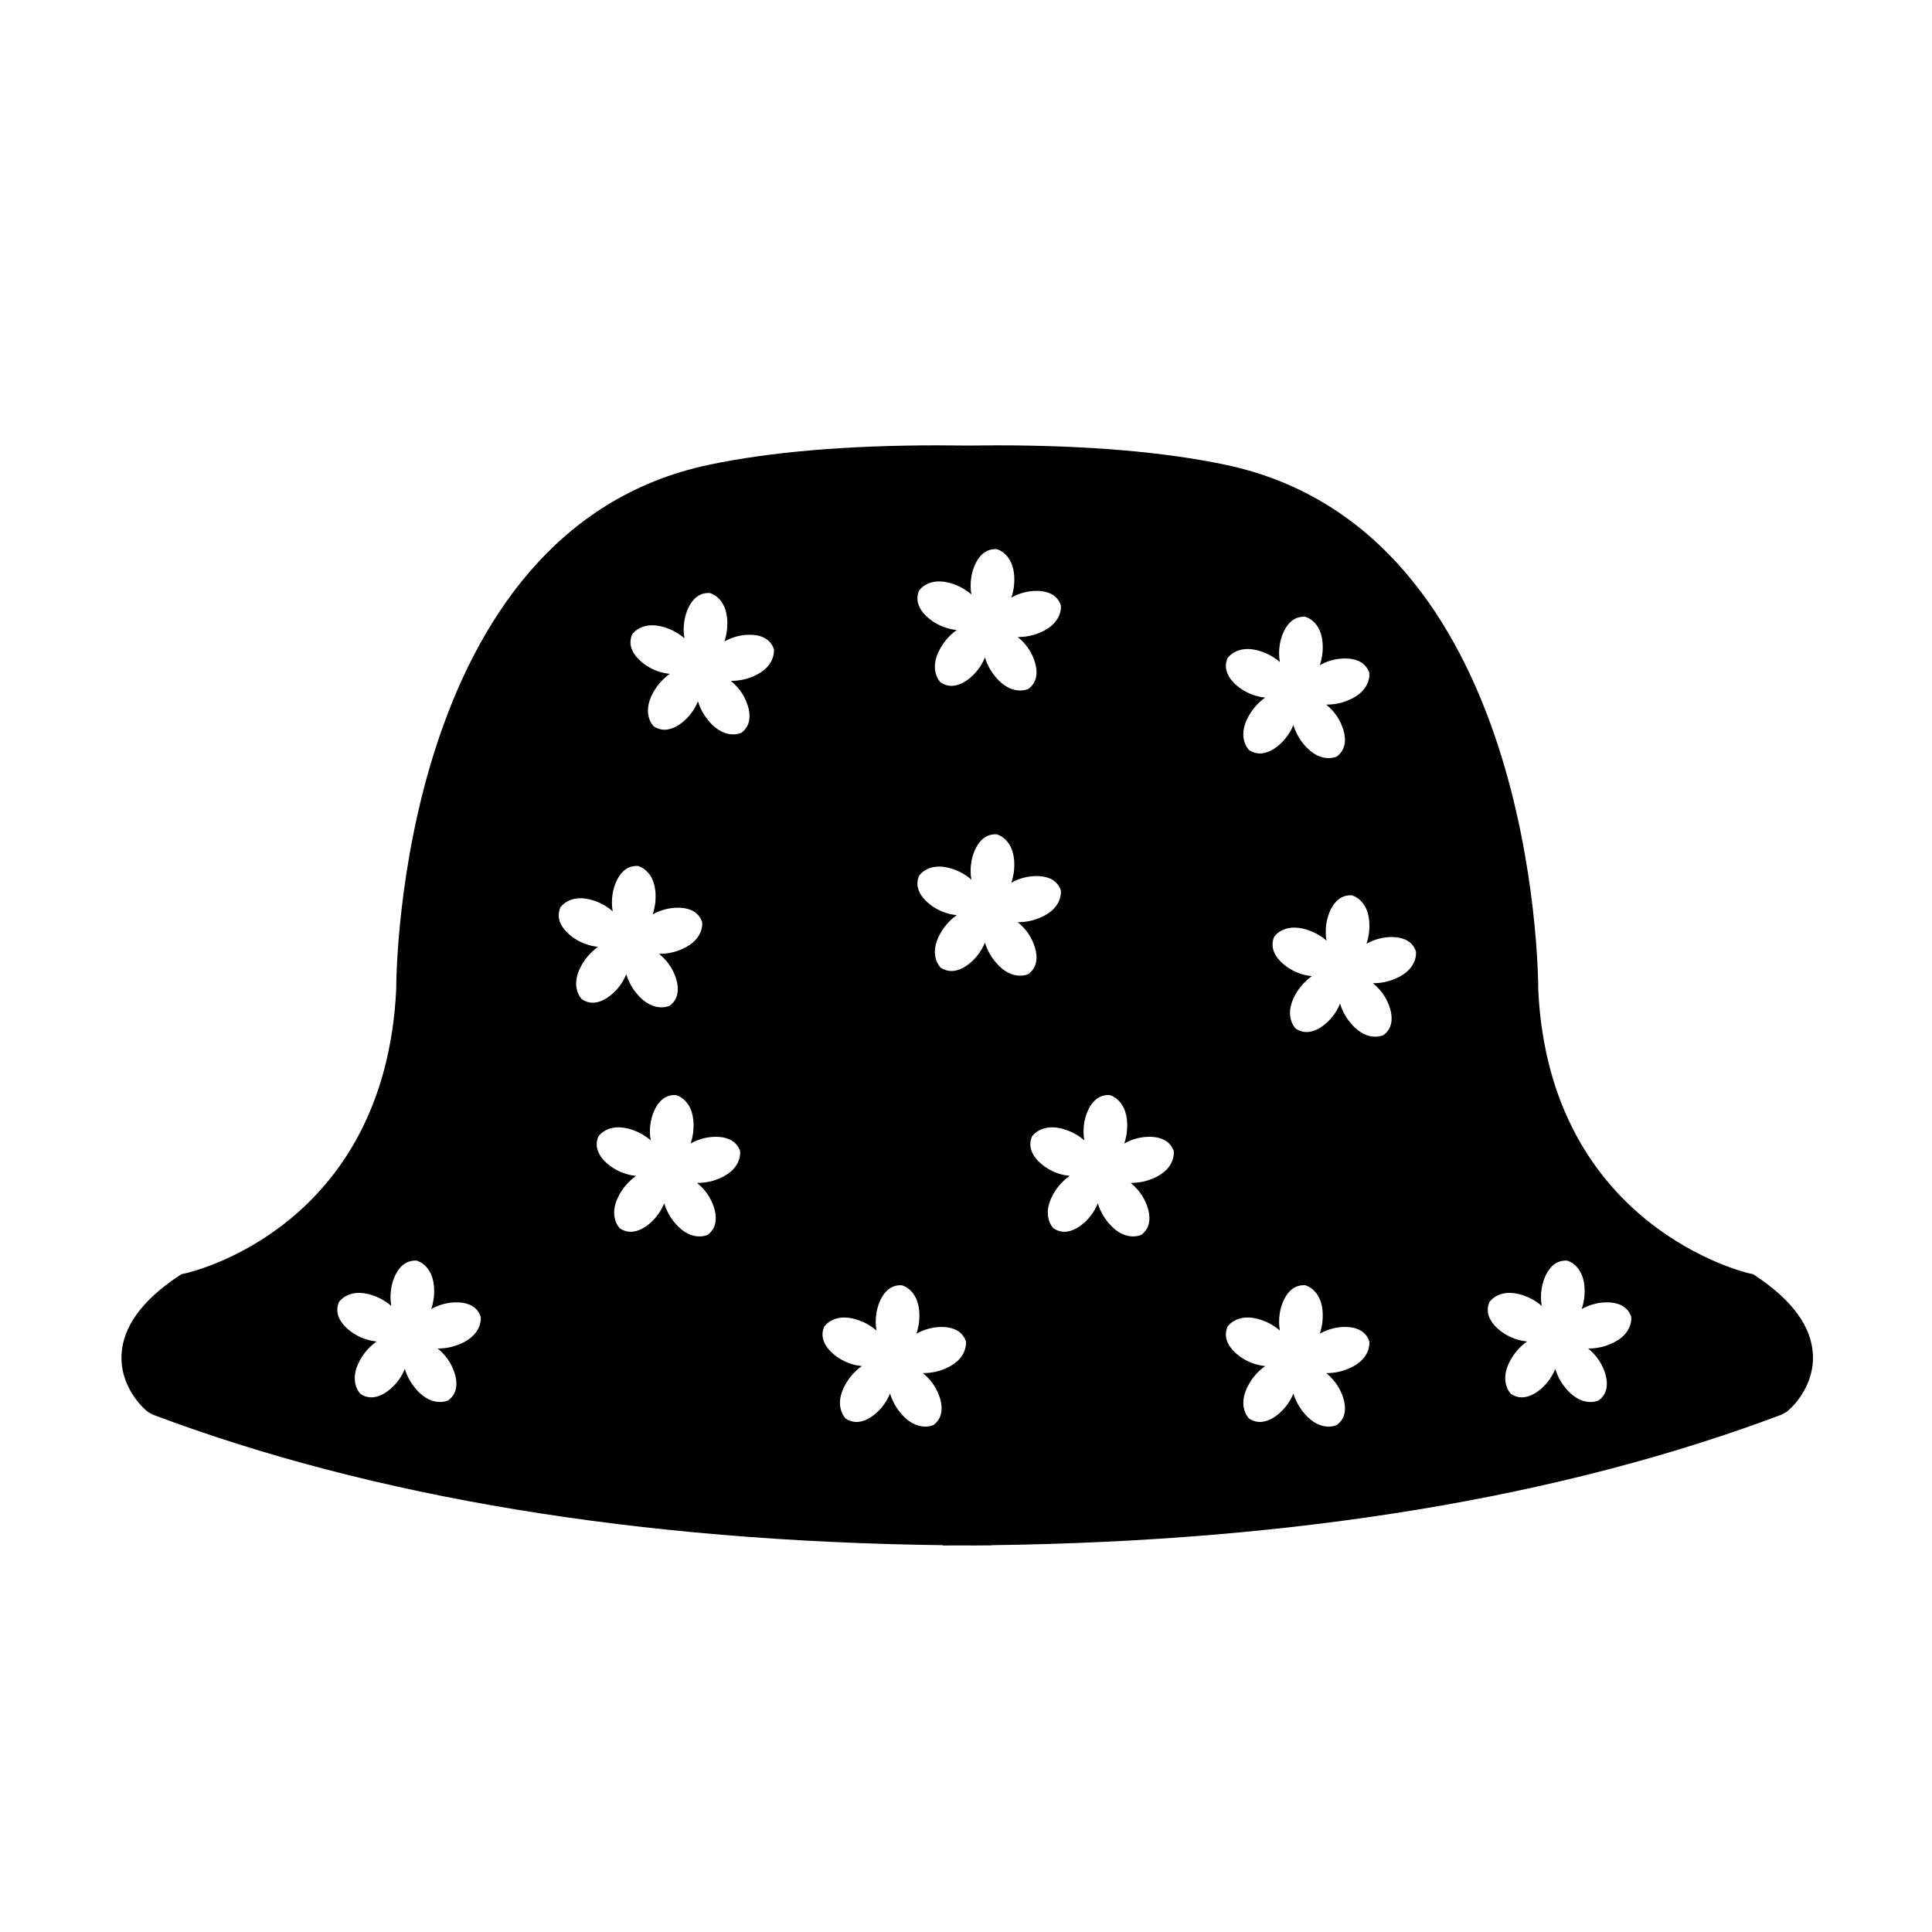 <?xml version="1.0" encoding="UTF-8"?>
<!-- Uploaded to: ICON Repo, www.svgrepo.com, Generator: ICON Repo Mixer Tools -->
<svg fill="#000000" width="800px" height="800px" version="1.1" viewBox="144 144 512 512" xmlns="http://www.w3.org/2000/svg">
 <path d="m609.38 482.2-0.801-0.527-0.938-0.203c-0.523-0.109-52.887-12.098-55.984-74.996 0-4.973-0.941-121.99-82.836-139.29-16.227-3.426-36.633-5.164-60.66-5.164-2.648 0-5.297 0.02-7.758 0.059-2.613-0.039-5.254-0.059-7.91-0.059-24.027 0-44.438 1.738-60.66 5.164-81.895 17.305-82.836 134.32-82.832 139.05-3.082 62.879-53.836 74.766-55.984 75.238l-0.938 0.203-0.797 0.523c-9.703 6.457-14.777 13.516-15.086 20.965-0.293 7.246 4.246 12.82 6.977 14.984l1.344 0.754c58.254 21.938 128.65 33.562 209.31 34.586v0.086l6.438-0.02 1.508 0.02 5.039-0.035v-0.051c80.664-1.023 151.06-12.656 209.31-34.586l1.352-0.754c2.731-2.16 7.269-7.738 6.977-14.984-0.297-7.453-5.367-14.5-15.074-20.961zm-344.86 18.492s-1.945 0.695-4.535 0.676c1.184 0.945 2.332 2.188 3.258 3.762 0 0 4.121 6.586-0.449 9.984 0 0-4.793 2.402-9.48-4.18 0 0-1.27-1.656-2.039-4.16-0.492 1.234-1.188 2.481-2.188 3.672 0 0-4.801 6.117-9.551 2.961 0 0-3.879-3.699 0.734-10.344 0 0 1.238-1.941 3.547-3.562-1.668-0.16-3.465-0.637-5.273-1.629 0 0-6.914-3.535-4.727-8.801 0 0 2.891-4.516 10.289-1.27 0 0 1.75 0.699 3.586 2.277-0.246-1.402-0.297-2.949-0.02-4.621 0 0 1.043-7.691 6.731-7.379 0 0 5.219 1.23 4.606 9.285 0 0-0.059 1.562-0.73 3.547 1.09-0.621 2.328-1.125 3.738-1.441 0 0 7.527-1.926 9.375 3.465 0.008 0.004 0.824 5.309-6.871 7.758zm123.04-200.17s2.891-4.516 10.289-1.266c0 0 1.75 0.699 3.586 2.277-0.246-1.406-0.301-2.949-0.02-4.621 0 0 1.043-7.691 6.731-7.379 0 0 5.219 1.23 4.609 9.285 0 0-0.066 1.562-0.734 3.547 1.094-0.621 2.332-1.125 3.742-1.441 0 0 7.527-1.918 9.371 3.465 0 0 0.82 5.305-6.879 7.754 0 0-1.941 0.695-4.527 0.676 1.184 0.945 2.332 2.188 3.258 3.762 0 0 4.121 6.586-0.441 9.984 0 0-4.801 2.402-9.488-4.18 0 0-1.27-1.656-2.039-4.16-0.492 1.234-1.195 2.481-2.191 3.672 0 0-4.797 6.109-9.547 2.961 0 0-3.879-3.699 0.734-10.344 0 0 1.246-1.941 3.547-3.562-1.668-0.16-3.465-0.637-5.273-1.629 0 0.004-6.914-3.535-4.727-8.801zm-89.344 108.3s-3.879-3.699 0.734-10.344c0 0 1.246-1.941 3.547-3.562-1.668-0.16-3.465-0.637-5.273-1.629 0 0-6.914-3.535-4.727-8.801 0 0 2.891-4.516 10.289-1.27 0 0 1.75 0.699 3.586 2.277-0.246-1.402-0.301-2.949-0.02-4.621 0 0 1.043-7.691 6.731-7.379 0 0 5.219 1.23 4.609 9.285 0 0-0.059 1.562-0.734 3.547 1.09-0.621 2.328-1.125 3.742-1.441 0 0 7.527-1.926 9.375 3.465 0 0 0.82 5.305-6.879 7.754 0 0-1.941 0.695-4.535 0.676 1.184 0.945 2.332 2.188 3.258 3.762 0 0 4.121 6.586-0.441 9.984 0 0-4.797 2.402-9.48-4.18 0 0-1.27-1.656-2.039-4.16-0.492 1.234-1.195 2.481-2.188 3.672-0.008 0.004-4.809 6.117-9.555 2.965zm35.039 47.992s-1.941 0.691-4.527 0.672c1.184 0.953 2.332 2.188 3.258 3.769 0 0 4.121 6.586-0.441 9.984 0 0-4.801 2.402-9.488-4.18 0 0-1.27-1.664-2.039-4.16-0.492 1.23-1.195 2.481-2.191 3.672 0 0-4.797 6.109-9.547 2.961 0 0-3.879-3.699 0.734-10.344 0 0 1.246-1.941 3.547-3.562-1.668-0.168-3.465-0.641-5.273-1.633 0 0-6.914-3.535-4.727-8.797 0 0 2.891-4.516 10.289-1.27 0 0 1.75 0.699 3.586 2.273-0.246-1.402-0.301-2.949-0.02-4.613 0 0 1.043-7.691 6.731-7.379 0 0 5.219 1.223 4.609 9.281 0 0-0.066 1.566-0.734 3.551 1.094-0.621 2.332-1.129 3.742-1.445 0 0 7.527-1.918 9.371 3.473-0.004-0.008 0.82 5.297-6.879 7.746zm8.949-133.05s-1.941 0.695-4.535 0.676c1.184 0.953 2.332 2.188 3.258 3.769 0 0 4.121 6.578-0.441 9.98 0 0-4.797 2.402-9.48-4.18 0 0-1.27-1.656-2.039-4.156-0.492 1.234-1.195 2.481-2.188 3.668 0 0-4.801 6.117-9.547 2.957 0 0-3.879-3.699 0.734-10.34 0 0 1.246-1.941 3.547-3.562-1.668-0.16-3.465-0.637-5.273-1.629 0 0-6.914-3.543-4.727-8.801 0 0 2.891-4.516 10.289-1.266 0 0 1.75 0.699 3.586 2.277-0.246-1.406-0.301-2.949-0.02-4.621 0 0 1.043-7.691 6.731-7.379 0 0 5.219 1.23 4.609 9.285 0 0-0.059 1.562-0.734 3.547 1.09-0.621 2.328-1.125 3.742-1.441 0 0 7.527-1.918 9.375 3.465-0.012-0.004 0.809 5.297-6.887 7.75zm50.895 183.45s-1.941 0.691-4.527 0.672c1.184 0.953 2.332 2.188 3.258 3.769 0 0 4.121 6.586-0.441 9.984 0 0-4.801 2.402-9.488-4.18 0 0-1.27-1.664-2.039-4.16-0.492 1.23-1.195 2.481-2.191 3.672 0 0-4.797 6.109-9.547 2.961 0 0-3.879-3.699 0.734-10.344 0 0 1.238-1.941 3.547-3.562-1.668-0.168-3.465-0.641-5.273-1.633 0 0-6.914-3.535-4.727-8.797 0 0 2.891-4.516 10.289-1.27 0 0 1.75 0.699 3.586 2.273-0.246-1.402-0.297-2.949-0.02-4.613 0 0 1.043-7.691 6.731-7.379 0 0 5.219 1.223 4.609 9.281 0 0-0.066 1.566-0.734 3.551 1.094-0.621 2.332-1.129 3.742-1.445 0 0 7.527-1.918 9.371 3.473-0.004-0.008 0.816 5.297-6.879 7.746zm13.953-109.26s-1.27-1.656-2.039-4.16c-0.492 1.234-1.195 2.481-2.191 3.672 0 0-4.797 6.109-9.547 2.961 0 0-3.879-3.699 0.734-10.344 0 0 1.246-1.941 3.547-3.562-1.668-0.16-3.465-0.637-5.273-1.629 0 0-6.914-3.543-4.727-8.801 0 0 2.891-4.516 10.289-1.266 0 0 1.75 0.699 3.586 2.277-0.246-1.406-0.301-2.949-0.02-4.621 0 0 1.043-7.691 6.731-7.379 0 0 5.219 1.23 4.609 9.285 0 0-0.066 1.562-0.734 3.547 1.094-0.621 2.332-1.125 3.742-1.441 0 0 7.527-1.918 9.371 3.465 0 0 0.82 5.305-6.879 7.754 0 0-1.941 0.695-4.527 0.676 1.184 0.945 2.332 2.188 3.258 3.762 0 0 4.121 6.586-0.441 9.984 0 0.004-4.801 2.406-9.488-4.18zm41.121 58.859s-1.941 0.691-4.527 0.672c1.184 0.953 2.332 2.188 3.258 3.769 0 0 4.121 6.586-0.441 9.984 0 0-4.801 2.402-9.488-4.18 0 0-1.27-1.664-2.039-4.16-0.492 1.23-1.195 2.481-2.191 3.672 0 0-4.797 6.109-9.547 2.961 0 0-3.879-3.699 0.734-10.344 0 0 1.238-1.941 3.547-3.562-1.668-0.168-3.465-0.641-5.273-1.633 0 0-6.914-3.535-4.727-8.797 0 0 2.891-4.516 10.289-1.27 0 0 1.75 0.699 3.586 2.273-0.246-1.402-0.297-2.949-0.02-4.613 0 0 1.043-7.691 6.731-7.379 0 0 5.219 1.223 4.609 9.281 0 0-0.066 1.566-0.734 3.551 1.094-0.621 2.332-1.129 3.742-1.445 0 0 7.527-1.918 9.371 3.473 0-0.004 0.82 5.301-6.879 7.746zm21.129-138.38s2.891-4.516 10.289-1.266c0 0 1.75 0.699 3.586 2.277-0.246-1.406-0.297-2.949-0.02-4.621 0 0 1.043-7.691 6.731-7.379 0 0 5.219 1.23 4.606 9.285 0 0-0.059 1.562-0.73 3.547 1.09-0.621 2.328-1.125 3.738-1.441 0 0 7.527-1.918 9.375 3.465 0 0 0.816 5.305-6.879 7.754 0 0-1.945 0.695-4.535 0.676 1.184 0.945 2.332 2.188 3.258 3.762 0 0 4.121 6.586-0.449 9.984 0 0-4.793 2.402-9.48-4.18 0 0-1.27-1.656-2.039-4.16-0.492 1.234-1.188 2.481-2.188 3.672 0 0-4.801 6.117-9.551 2.961 0 0-3.879-3.699 0.734-10.344 0 0 1.238-1.941 3.547-3.562-1.668-0.16-3.465-0.637-5.273-1.629 0.008 0-6.902-3.543-4.719-8.801zm30.703 188.78s-1.945 0.695-4.535 0.676c1.184 0.945 2.332 2.188 3.258 3.762 0 0 4.121 6.586-0.449 9.984 0 0-4.793 2.402-9.48-4.18 0 0-1.27-1.656-2.039-4.16-0.492 1.234-1.188 2.481-2.188 3.672 0 0-4.801 6.117-9.551 2.961 0 0-3.879-3.699 0.734-10.344 0 0 1.238-1.941 3.547-3.562-1.668-0.16-3.465-0.637-5.273-1.629 0 0-6.914-3.535-4.727-8.801 0 0 2.891-4.516 10.289-1.27 0 0 1.75 0.699 3.586 2.277-0.246-1.402-0.297-2.949-0.02-4.621 0 0 1.043-7.691 6.731-7.379 0 0 5.219 1.23 4.606 9.285 0 0-0.059 1.562-0.73 3.547 1.09-0.621 2.328-1.125 3.738-1.441 0 0 7.527-1.926 9.375 3.465 0.008 0.004 0.824 5.309-6.871 7.758zm12.363-103.33s-1.945 0.695-4.535 0.676c1.184 0.945 2.332 2.188 3.258 3.762 0 0 4.121 6.586-0.449 9.984 0 0-4.793 2.402-9.48-4.18 0 0-1.27-1.656-2.039-4.16-0.492 1.234-1.188 2.481-2.188 3.672 0 0-4.801 6.117-9.551 2.961 0 0-3.879-3.699 0.734-10.344 0 0 1.238-1.941 3.547-3.562-1.668-0.16-3.465-0.637-5.273-1.629 0 0-6.914-3.535-4.727-8.801 0 0 2.891-4.516 10.289-1.27 0 0 1.75 0.699 3.586 2.277-0.246-1.402-0.297-2.949-0.02-4.621 0 0 1.043-7.691 6.731-7.379 0 0 5.219 1.23 4.606 9.285 0 0-0.059 1.562-0.73 3.547 1.09-0.621 2.328-1.125 3.738-1.441 0 0 7.527-1.926 9.375 3.465 0.008 0.004 0.824 5.309-6.871 7.758zm57.039 96.809s-1.945 0.695-4.535 0.676c1.184 0.945 2.332 2.188 3.258 3.762 0 0 4.121 6.586-0.449 9.984 0 0-4.793 2.402-9.48-4.18 0 0-1.27-1.656-2.039-4.16-0.492 1.234-1.188 2.481-2.188 3.672 0 0-4.801 6.117-9.551 2.961 0 0-3.879-3.699 0.734-10.344 0 0 1.238-1.941 3.547-3.562-1.668-0.16-3.465-0.637-5.273-1.629 0 0-6.914-3.535-4.727-8.801 0 0 2.891-4.516 10.289-1.27 0 0 1.75 0.699 3.586 2.277-0.246-1.402-0.297-2.949-0.02-4.621 0 0 1.043-7.691 6.731-7.379 0 0 5.219 1.23 4.606 9.285 0 0-0.059 1.562-0.73 3.547 1.09-0.621 2.328-1.125 3.738-1.441 0 0 7.527-1.926 9.375 3.465 0.004 0.004 0.82 5.309-6.871 7.758z"/>
</svg>